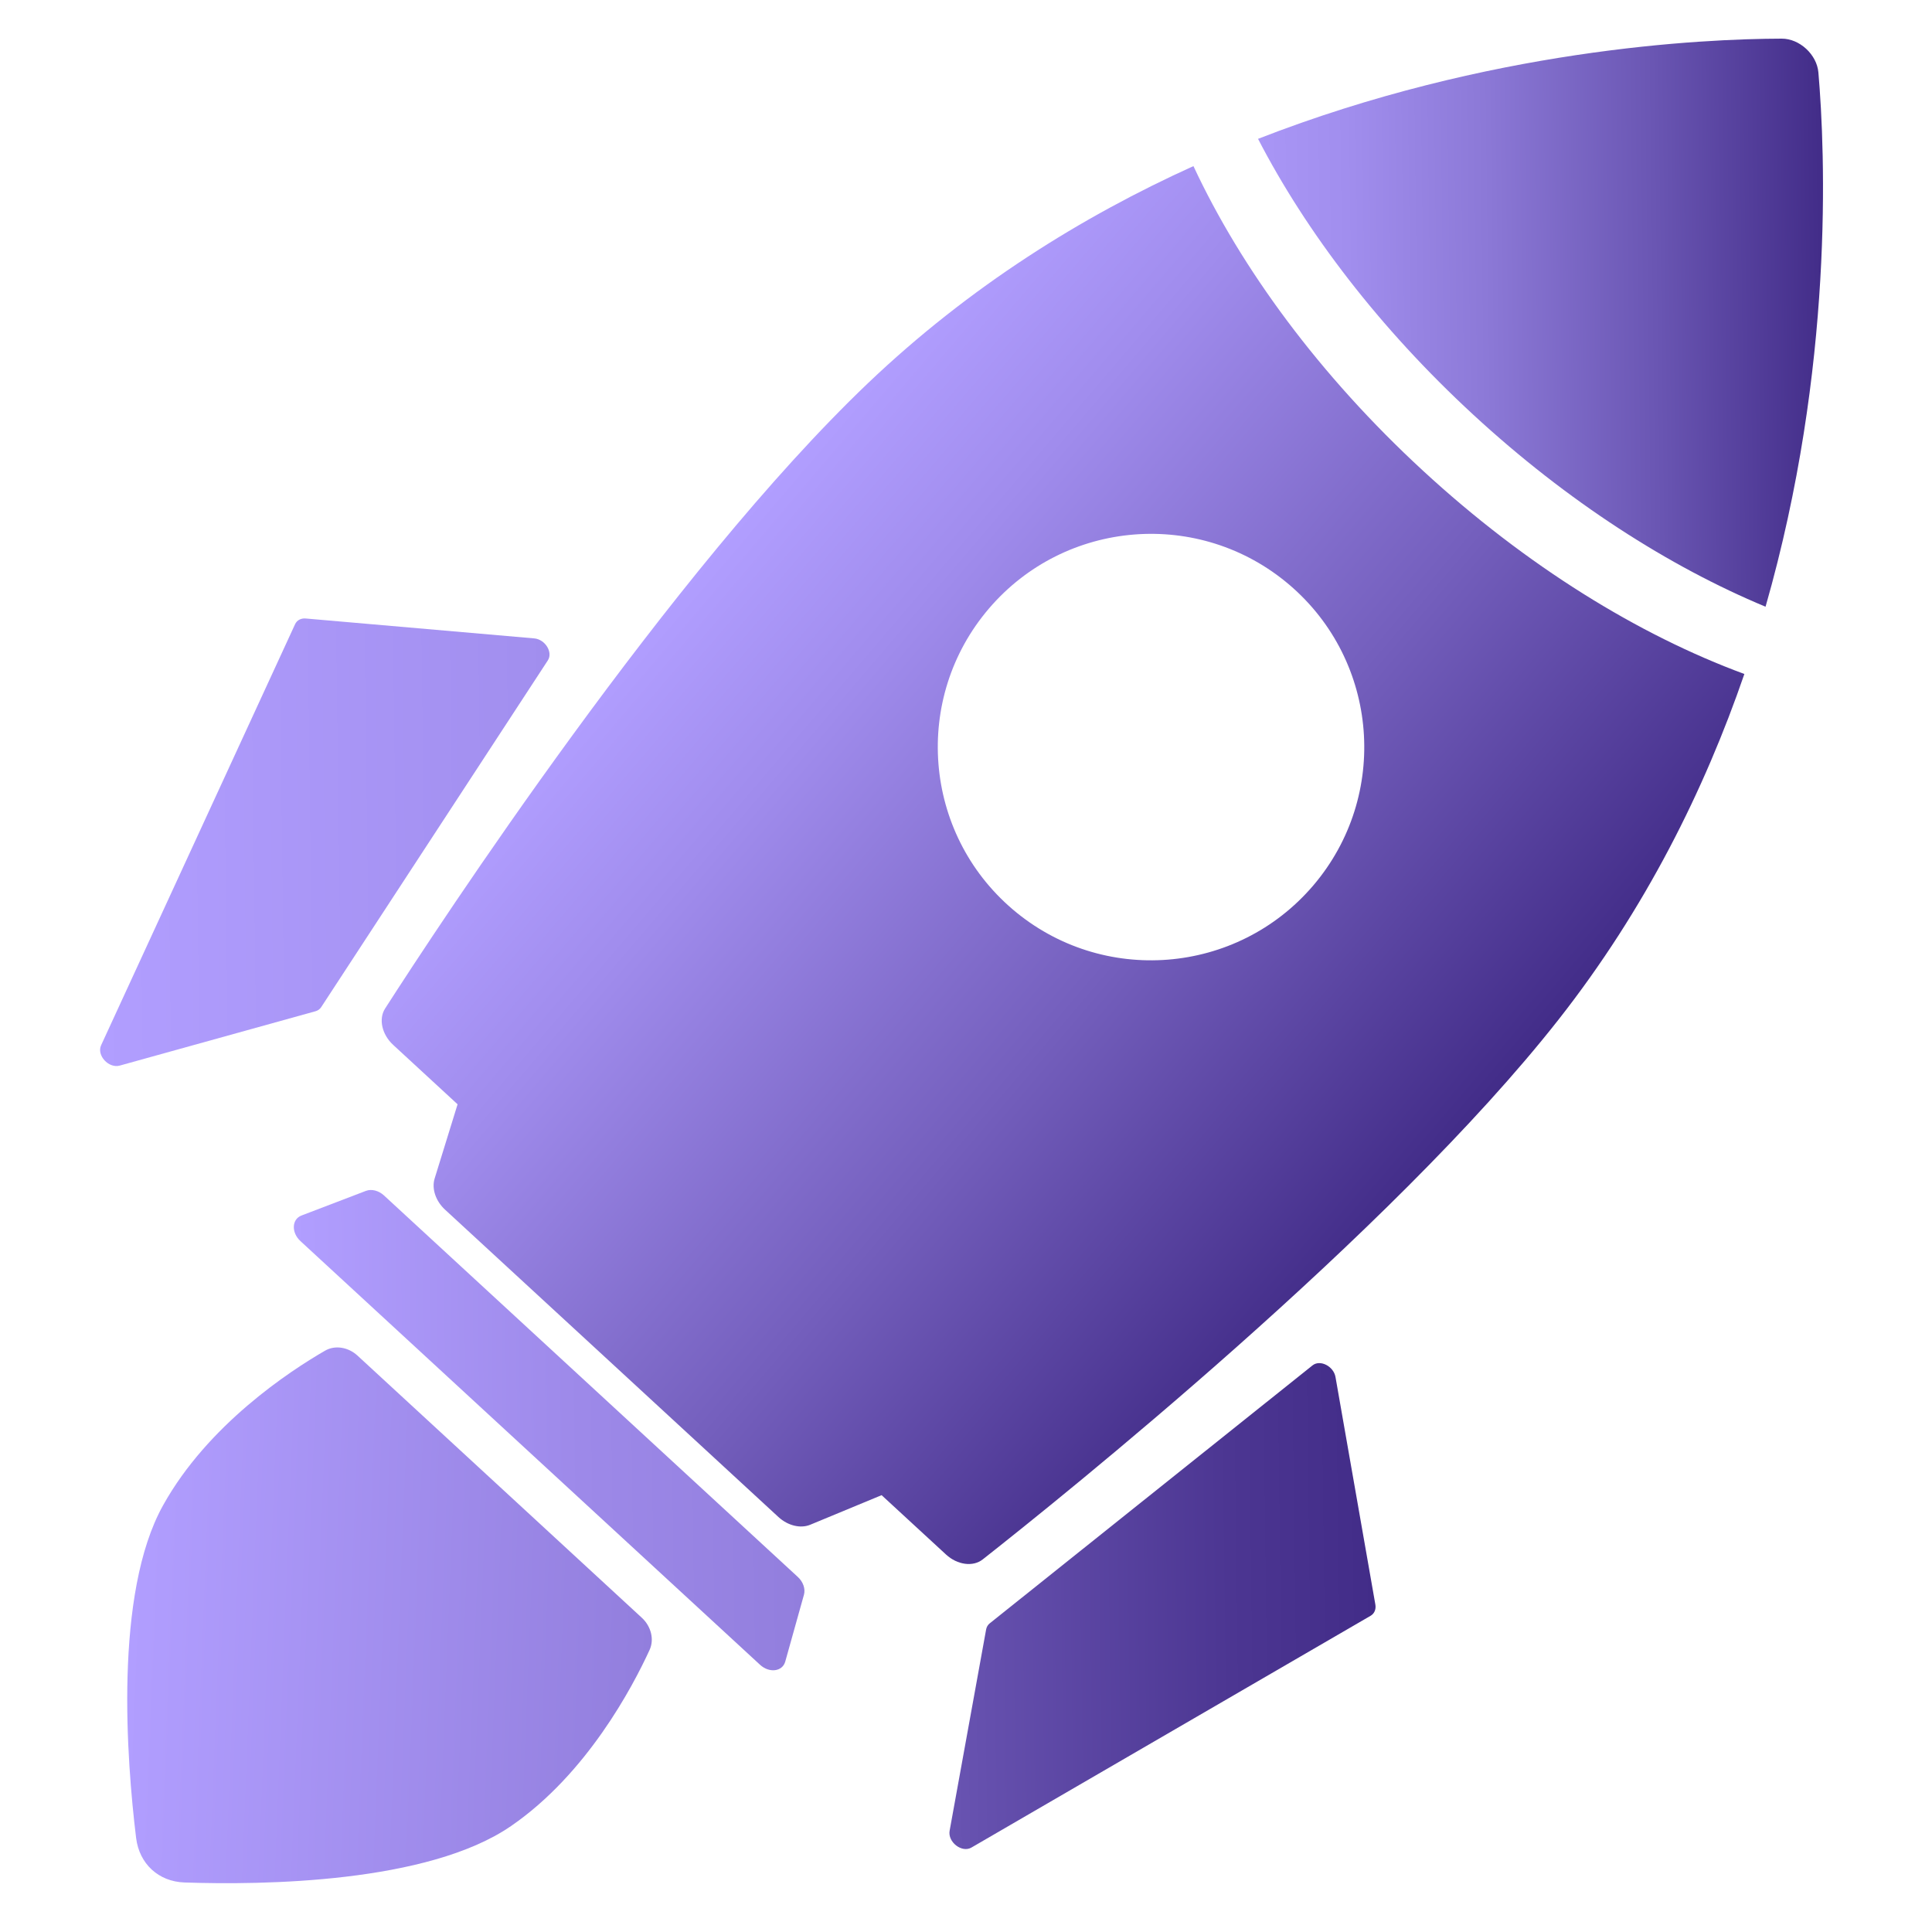 <?xml version="1.0" encoding="utf-8"?>
<svg xmlns="http://www.w3.org/2000/svg" width="76" height="76" viewBox="0 0 76 76" fill="none">
<g clip-path="url(#clip0_7197_7743)">
<path d="M21.55 25.979C21.76 25.659 21.446 25.151 21.017 25.113L12.028 24.33C11.841 24.313 11.681 24.398 11.609 24.552L3.978 41.116C3.794 41.513 4.274 42.038 4.709 41.918L12.413 39.779C12.507 39.753 12.583 39.697 12.634 39.62L21.55 25.979Z" fill="url(#paint0_linear_7197_7743)"/>
<path d="M54.103 63.118L52.535 54.169C52.46 53.741 51.929 53.472 51.631 53.711L38.93 63.861C38.858 63.919 38.81 64.001 38.792 64.097L37.356 72.016C37.275 72.463 37.837 72.898 38.214 72.678L53.919 63.559C54.065 63.473 54.136 63.305 54.103 63.118Z" fill="url(#paint1_linear_7197_7743)"/>
<path d="M69.452 23.867C72.152 14.44 71.801 5.998 71.531 2.85C71.47 2.145 70.79 1.518 70.088 1.52C66.952 1.528 58.571 1.92 49.488 5.462C51.391 9.141 54.269 12.915 57.963 16.321C61.659 19.728 65.647 22.282 69.452 23.867Z" fill="url(#paint2_linear_7197_7743)"/>
<path d="M31.626 62.731C31.689 62.503 31.594 62.225 31.384 62.033L23.245 54.53L15.106 47.027C14.897 46.834 14.616 46.762 14.395 46.846L11.858 47.816C11.476 47.962 11.455 48.487 11.819 48.822L20.859 57.156L29.899 65.489C30.262 65.824 30.78 65.758 30.89 65.362L31.626 62.731Z" fill="url(#paint3_linear_7197_7743)"/>
<path d="M25.247 63.638L19.656 58.482L14.064 53.327C13.697 52.988 13.177 52.907 12.789 53.131C11.399 53.934 8.176 56.045 6.413 59.219C4.479 62.698 4.981 69.235 5.354 72.298C5.479 73.319 6.235 74.017 7.256 74.052C10.319 74.156 16.827 74.082 20.098 71.835C23.081 69.786 24.883 66.365 25.555 64.9C25.741 64.491 25.614 63.976 25.247 63.638Z" fill="url(#paint4_linear_7197_7743)"/>
<path d="M61.31 40.107C64.729 35.754 67.052 31.067 68.619 26.513C64.472 24.986 60.044 22.267 55.974 18.514C51.904 14.761 48.824 10.56 46.947 6.534C42.582 8.509 38.153 11.254 34.148 15.069C26.387 22.463 17.267 36.373 15.148 39.674C14.886 40.083 15.022 40.693 15.466 41.103L18 43.44L17.098 46.358C16.974 46.756 17.138 47.246 17.509 47.587L24.066 53.631L30.622 59.676C30.993 60.017 31.492 60.138 31.874 59.979L34.68 58.816L37.215 61.152C37.659 61.561 38.275 61.645 38.656 61.345C41.73 58.925 54.681 48.547 61.31 40.107ZM39.835 35.771C36.311 32.765 35.89 27.471 38.896 23.945C41.902 20.421 47.196 20 50.722 23.006C54.246 26.012 54.667 31.306 51.661 34.832C48.654 38.356 43.359 38.777 39.835 35.771Z" fill="url(#paint5_linear_7197_7743)"/>
</g>
<defs>
<linearGradient id="paint0_linear_7197_7743" x1="3.802" y1="30.873" x2="21.677" y2="30.646" gradientUnits="userSpaceOnUse">
<stop stop-color="#B19EFF"/>
<stop offset="1" stop-color="#A18EEE"/>
</linearGradient>
<linearGradient id="paint1_linear_7197_7743" x1="37.202" y1="60.889" x2="54.075" y2="60.675" gradientUnits="userSpaceOnUse">
<stop stop-color="#6954B2"/>
<stop offset="0.077" stop-color="#6550AE"/>
<stop offset="0.66" stop-color="#4C3692"/>
<stop offset="1" stop-color="#422C88"/>
</linearGradient>
<linearGradient id="paint2_linear_7197_7743" x1="49.502" y1="6.683" x2="71.703" y2="6.401" gradientUnits="userSpaceOnUse">
<stop stop-color="#A996F6"/>
<stop offset="0.156" stop-color="#A18EEE"/>
<stop offset="0.4" stop-color="#8C79D7"/>
<stop offset="0.7" stop-color="#6A56B3"/>
<stop offset="1" stop-color="#422C88"/>
</linearGradient>
<linearGradient id="paint3_linear_7197_7743" x1="11.618" y1="53.042" x2="31.518" y2="52.79" gradientUnits="userSpaceOnUse">
<stop stop-color="#B19EFF"/>
<stop offset="0.563" stop-color="#9D89E9"/>
<stop offset="1" stop-color="#927EDD"/>
</linearGradient>
<linearGradient id="paint4_linear_7197_7743" x1="5.161" y1="62.265" x2="25.696" y2="63.08" gradientUnits="userSpaceOnUse">
<stop stop-color="#B19EFF"/>
<stop offset="1" stop-color="#927EDD"/>
</linearGradient>
<linearGradient id="paint5_linear_7197_7743" x1="26.953" y1="23.012" x2="55.312" y2="47.199" gradientUnits="userSpaceOnUse">
<stop stop-color="#B19EFF"/>
<stop offset="0.2" stop-color="#A08CED"/>
<stop offset="0.6" stop-color="#745FBD"/>
<stop offset="1" stop-color="#422C88"/>
</linearGradient>
<clipPath id="clip0_7197_7743">
<rect width="76" height="76" fill="white"/>
</clipPath>
</defs>
</svg>